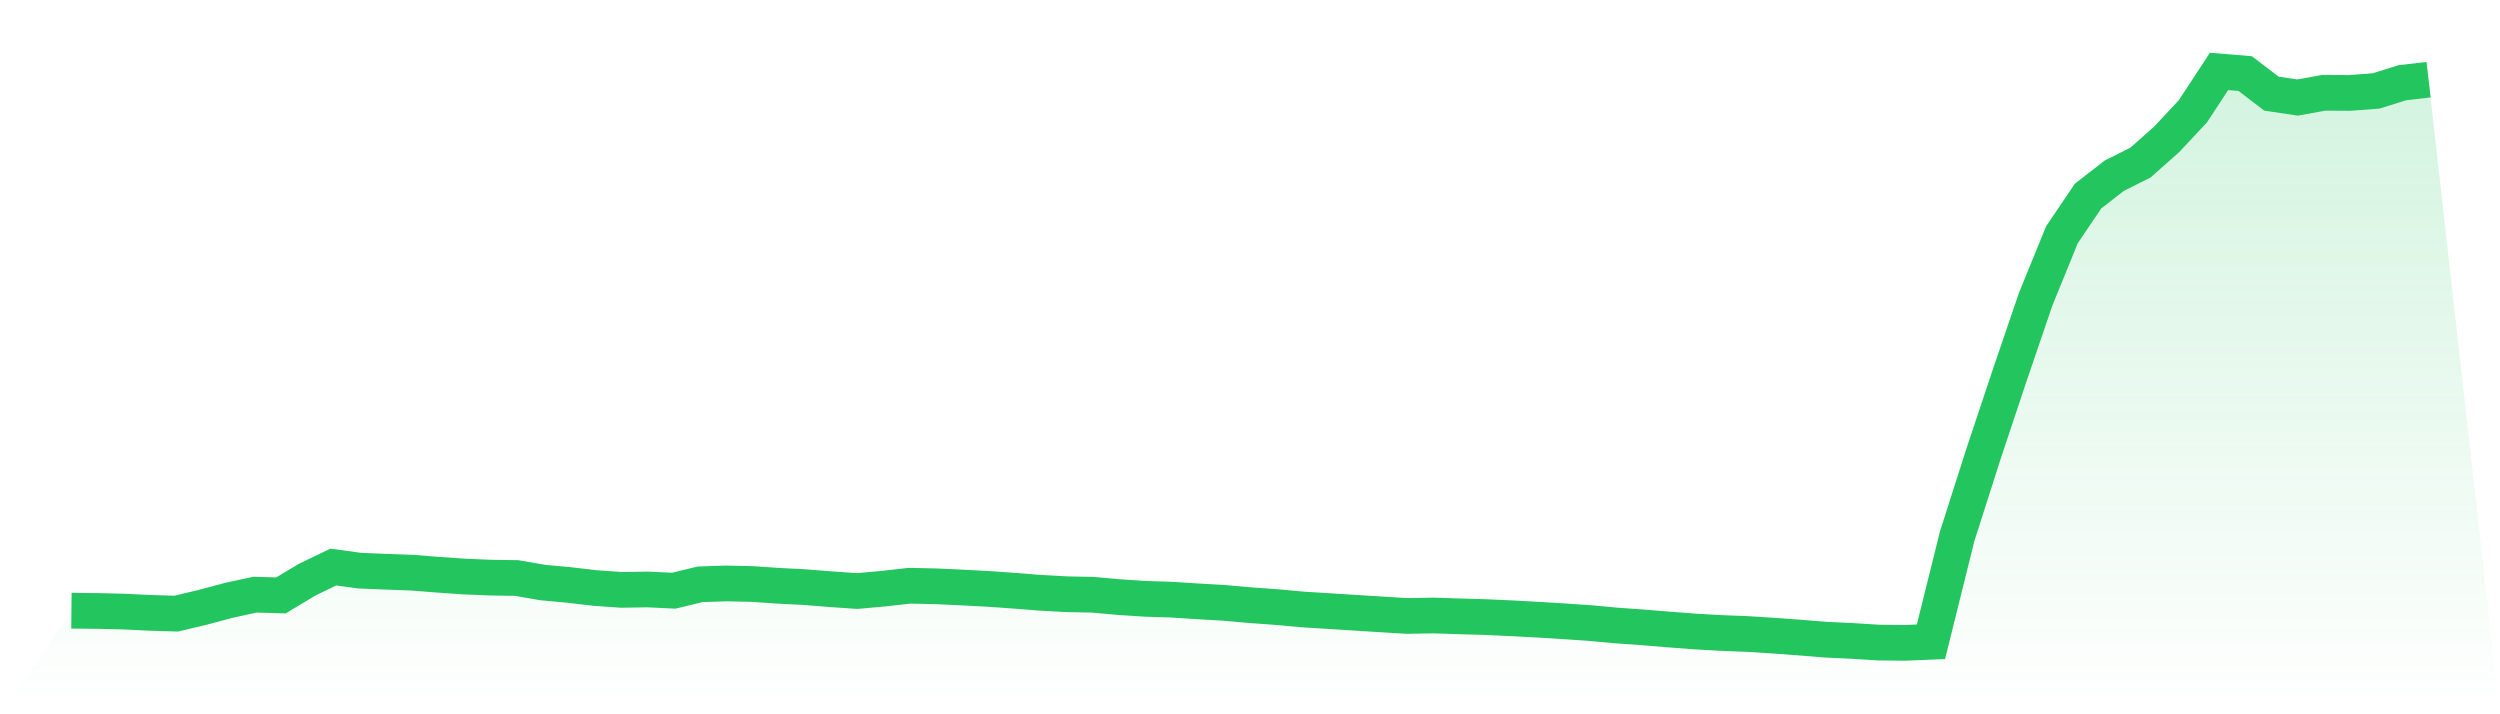 <svg viewBox="0 0 140 40" xmlns="http://www.w3.org/2000/svg">
<defs>
<linearGradient id="gradient" x1="0" x2="0" y1="0" y2="1">
<stop offset="0%" stop-color="#22c55e" stop-opacity="0.2"/>
<stop offset="100%" stop-color="#22c55e" stop-opacity="0"/>
</linearGradient>
</defs>
<path d="M4,34.2 L4,34.2 L5.467,34.214 L6.933,34.249 L8.4,34.319 L9.867,34.363 L11.333,34.015 L12.8,33.623 L14.267,33.303 L15.733,33.343 L17.2,32.461 L18.667,31.755 L20.133,31.956 L21.6,32.017 L23.067,32.07 L24.533,32.184 L26,32.287 L27.467,32.347 L28.933,32.369 L30.4,32.624 L31.867,32.758 L33.333,32.929 L34.8,33.033 L36.267,33.01 L37.733,33.079 L39.2,32.722 L40.667,32.672 L42.133,32.705 L43.6,32.804 L45.067,32.88 L46.533,32.996 L48,33.098 L49.467,32.966 L50.933,32.801 L52.4,32.832 L53.867,32.9 L55.333,32.977 L56.8,33.08 L58.267,33.197 L59.733,33.277 L61.2,33.307 L62.667,33.438 L64.133,33.534 L65.6,33.58 L67.067,33.675 L68.533,33.759 L70,33.889 L71.467,33.994 L72.933,34.128 L74.4,34.22 L75.867,34.312 L77.333,34.404 L78.8,34.494 L80.267,34.467 L81.733,34.516 L83.2,34.557 L84.667,34.624 L86.133,34.703 L87.6,34.793 L89.067,34.893 L90.533,35.029 L92,35.133 L93.467,35.253 L94.933,35.365 L96.4,35.447 L97.867,35.505 L99.333,35.597 L100.8,35.705 L102.267,35.824 L103.733,35.892 L105.2,35.985 L106.667,36 L108.133,35.939 L109.6,30.033 L111.067,25.442 L112.533,21.044 L114,16.75 L115.467,13.149 L116.933,10.978 L118.4,9.84 L119.867,9.103 L121.333,7.804 L122.8,6.235 L124.267,4 L125.733,4.121 L127.2,5.244 L128.667,5.462 L130.133,5.196 L131.6,5.204 L133.067,5.091 L134.533,4.632 L136,4.462 L140,40 L0,40 z" fill="url(#gradient)"/>
<path d="M4,34.2 L4,34.2 L5.467,34.214 L6.933,34.249 L8.4,34.319 L9.867,34.363 L11.333,34.015 L12.8,33.623 L14.267,33.303 L15.733,33.343 L17.2,32.461 L18.667,31.755 L20.133,31.956 L21.6,32.017 L23.067,32.07 L24.533,32.184 L26,32.287 L27.467,32.347 L28.933,32.369 L30.4,32.624 L31.867,32.758 L33.333,32.929 L34.8,33.033 L36.267,33.01 L37.733,33.079 L39.2,32.722 L40.667,32.672 L42.133,32.705 L43.6,32.804 L45.067,32.88 L46.533,32.996 L48,33.098 L49.467,32.966 L50.933,32.801 L52.4,32.832 L53.867,32.9 L55.333,32.977 L56.8,33.08 L58.267,33.197 L59.733,33.277 L61.2,33.307 L62.667,33.438 L64.133,33.534 L65.6,33.58 L67.067,33.675 L68.533,33.759 L70,33.889 L71.467,33.994 L72.933,34.128 L74.4,34.22 L75.867,34.312 L77.333,34.404 L78.8,34.494 L80.267,34.467 L81.733,34.516 L83.2,34.557 L84.667,34.624 L86.133,34.703 L87.6,34.793 L89.067,34.893 L90.533,35.029 L92,35.133 L93.467,35.253 L94.933,35.365 L96.4,35.447 L97.867,35.505 L99.333,35.597 L100.8,35.705 L102.267,35.824 L103.733,35.892 L105.2,35.985 L106.667,36 L108.133,35.939 L109.6,30.033 L111.067,25.442 L112.533,21.044 L114,16.75 L115.467,13.149 L116.933,10.978 L118.4,9.84 L119.867,9.103 L121.333,7.804 L122.8,6.235 L124.267,4 L125.733,4.121 L127.2,5.244 L128.667,5.462 L130.133,5.196 L131.6,5.204 L133.067,5.091 L134.533,4.632 L136,4.462" fill="none" stroke="#22c55e" stroke-width="2"/>
</svg>